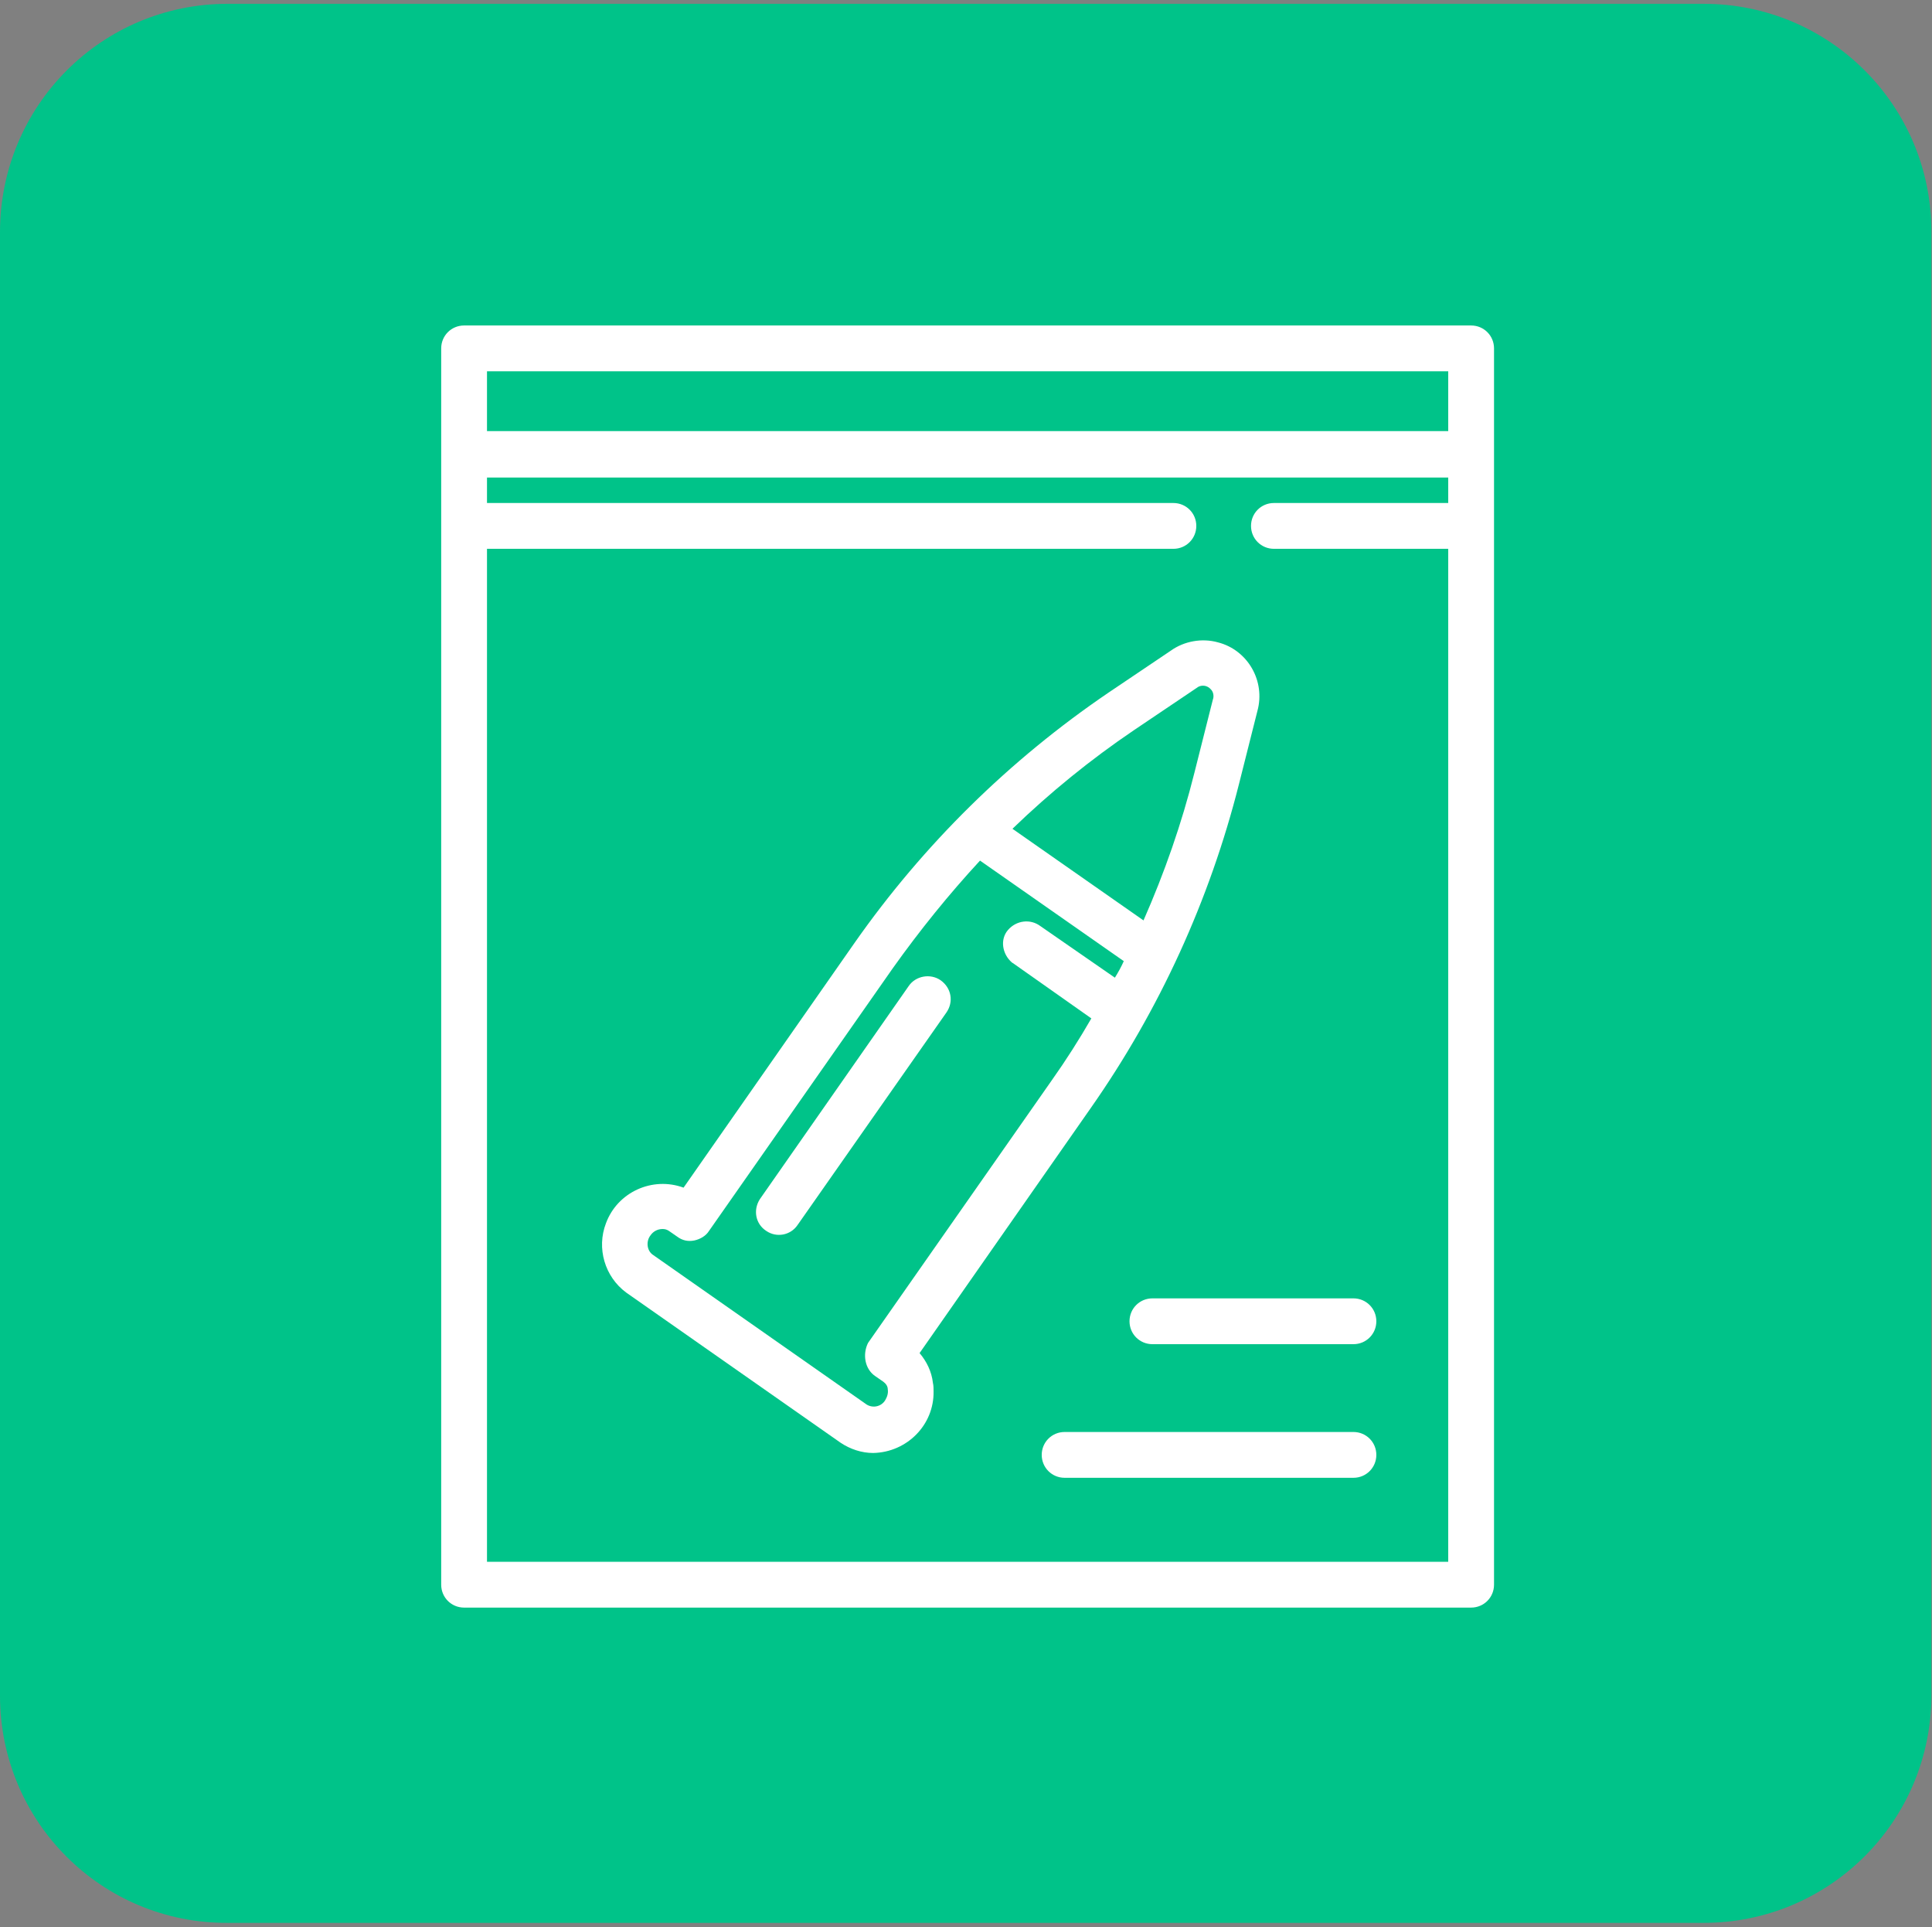 <?xml version="1.0" encoding="utf-8"?>
<!-- Generator: Adobe Illustrator 25.4.1, SVG Export Plug-In . SVG Version: 6.00 Build 0)  -->
<!DOCTYPE svg PUBLIC "-//W3C//DTD SVG 1.1//EN" "http://www.w3.org/Graphics/SVG/1.1/DTD/svg11.dtd">
<svg version="1.1" id="Layer_1" xmlns:x="http://ns.adobe.com/Extensibility/1.0/" xmlns:i="http://ns.adobe.com/AdobeIllustrator/10.0/" xmlns:graph="http://ns.adobe.com/Graphs/1.0/"
	 xmlns="http://www.w3.org/2000/svg" xmlns:xlink="http://www.w3.org/1999/xlink" x="0px" y="0px" viewBox="0 0 303.7 302.9"
	 style="enable-background:new 0 0 303.7 302.9;" xml:space="preserve">
<rect x="0" y="0" width="303.7" height="302.9" fill="#808080" stroke="none"/>
<style type="text/css">
	.st0{fill:#E9D208;}
	.st1{fill:#FFFFFF;}
	.st2{fill:#00C389;}
	.st3{fill:#161615;}
	.st4{fill:url(#Rectangle_165_00000158014807517008873350000001733022271099951514_);}
</style>
<path id="Rectangle_194" class="st0" d="M846.6,189.5h233c19.9,0,36,16.1,36,36v231c0,19.9-16.1,36-36,36h-233
	c-19.9,0-36-16.1-36-36v-231C810.6,205.6,826.7,189.5,846.6,189.5z"/>
<g id="Group_649" transform="translate(61.598 54.73)">
	<path id="Path_41" class="st1" d="M990.6,362.6h-6v-6.9c0-1.9-1.5-3.4-3.4-3.4h-5.9V239.1c0-1.9-1.5-3.4-3.4-3.4h-12.3v-17.4
		c0-1.9-1.5-3.4-3.4-3.4h-33.8c-0.5-1.1-1-2.1-1.5-3.1c-2.3-3.9-1.8-8.8,1.2-12.2c1.3-1.3,1.3-3.4,0-4.7l-3.3-3.5
		c-1-1.1-2.5-1.4-3.9-0.8c-6.2,2.8-10.6-0.3-10.7-0.4c-1.2-0.9-2.9-0.9-4.1,0c-3.3,2-7.3,2.2-10.7,0.4c-1.3-0.6-2.9-0.3-3.9,0.8
		l-3.3,3.5c-1.2,1.3-1.2,3.4,0,4.7c3,3.4,3.5,8.3,1.2,12.2c-0.6,1-1.1,2-1.5,3.1h-33.8c-1.9,0-3.4,1.5-3.4,3.4v17.4h-12.3
		c-1.9,0-3.4,1.5-3.4,3.4v113.3h-5.8c-1.9,0-3.4,1.5-3.4,3.4v6.9h-6c-1.9,0-3.4,1.5-3.4,3.4v10.3c0,1.9,1.5,3.4,3.4,3.4h176.6
		c1.9,0,3.4-1.5,3.4-3.4V366C994,364.1,992.5,362.6,990.6,362.6z M968.6,242.5v109.9h-8.9V242.5H968.6z M889.5,197.8
		c4.3,1.3,8.8,0.9,12.9-1c4,1.9,8.6,2.3,12.9,1c-3.2,5.3-3.2,12-0.1,17.3c4.1,7.2,2.2,11.6,2.1,11.9c-0.1,0.2-2,4.7-8,7.9
		c-3.7,2-5.7,3.1-6.9,3.7c-1.1-0.6-3.2-1.7-6.9-3.7c-6-3.3-7.9-7.7-8-8.1c-0.1-0.2-2-4.6,2.1-11.8
		C892.7,209.8,892.7,203.1,889.5,197.8L889.5,197.8z M851.7,221.6h28.5c-0.4,2.7-0.1,5.4,1,8c0.1,0.3,2.8,6.8,11,11.3
		c2.9,1.7,5.9,3.3,9,4.7c0.8,0.3,1.6,0.3,2.3,0c3.1-1.4,6.1-3,9-4.7c8.2-4.5,10.9-11.1,10.9-11.1c1.1-2.6,1.5-5.4,1.1-8.2H953v130.7
		h-11.5v-17.6c0.1-1.9-1.4-3.5-3.3-3.5s-3.5,1.4-3.5,3.3c0,0.1,0,0.2,0,0.3v17.6h-14.2V321c0-1.9-1.5-3.4-3.4-3.4h-29.4
		c-1.9,0-3.4,1.5-3.4,3.4v31.4H870v-17.6c0.1-1.9-1.4-3.5-3.3-3.5c-1.9-0.1-3.5,1.4-3.5,3.3c0,0.1,0,0.2,0,0.3v17.6h-11.5V221.6z
		 M891,352.3v-28h7.9v28H891z M905.7,324.3h7.9v28h-7.9V324.3z M836,242.5h8.9v109.9H836V242.5z M826.8,359.1h151.1v3.5H826.8V359.1
		z M987.2,372.9H817.4v-3.5h169.9v3.5H987.2z"/>
	<path id="Path_42" class="st1" d="M885.5,284.3h-19.8c-1.9,0-3.4,1.5-3.4,3.4v21.6c0,1.9,1.5,3.4,3.4,3.4h19.8
		c1.9,0,3.4-1.5,3.4-3.4v-21.6C888.9,285.8,887.3,284.3,885.5,284.3z M882.1,305.9h-13V291h13V305.9z"/>
	<path id="Path_43" class="st1" d="M939,284.3h-19.8c-1.9,0-3.4,1.5-3.4,3.4v21.6c0,1.9,1.5,3.4,3.4,3.4H939c1.9,0,3.4-1.5,3.4-3.4
		v-21.6C942.4,285.8,940.9,284.3,939,284.3z M935.6,305.9h-13V291h13V305.9z"/>
	<path id="Path_44" class="st1" d="M865.5,277.7h19.8c1.9,0,3.4-1.5,3.4-3.4l0,0v-21.6c0-1.9-1.5-3.4-3.4-3.4h-19.8
		c-1.9,0-3.4,1.5-3.4,3.4v21.6C862.1,276.2,863.6,277.7,865.5,277.7L865.5,277.7z M868.9,256.1h13v14.8h-13V256.1z"/>
	<path id="Path_45" class="st1" d="M919.1,277.7h19.8c1.9,0,3.4-1.5,3.4-3.4v-21.6c0-1.9-1.5-3.4-3.4-3.4h-19.8
		c-1.9,0-3.4,1.5-3.4,3.4v21.6C915.7,276.2,917.2,277.7,919.1,277.7z M922.5,256.1h13v14.8h-13V256.1z"/>
	<path id="Path_46" class="st1" d="M895.8,221.7c0.3,0.3,0.5,0.8,0.4,1.2l-0.8,4.9c-0.1,0.7,0.4,1.4,1.1,1.6c0.3,0.1,0.6,0,0.9-0.1
		l4.4-2.3c0.4-0.2,0.9-0.2,1.3,0l4.4,2.3c0.7,0.3,1.5,0.1,1.8-0.6c0.1-0.3,0.2-0.6,0.1-0.9l-0.8-4.9c-0.1-0.4,0.1-0.9,0.4-1.2
		l3.5-3.4c0.5-0.5,0.5-1.4,0-1.9c-0.2-0.2-0.5-0.3-0.8-0.4l-4.9-0.7c-0.4-0.1-0.8-0.3-1-0.7l-2.2-4.4c-0.3-0.7-1.1-0.9-1.8-0.6
		c-0.3,0.1-0.5,0.3-0.6,0.6l-2.2,4.4c-0.2,0.4-0.6,0.7-1,0.7l-4.9,0.7c-0.7,0.1-1.3,0.8-1.1,1.5c0,0.3,0.2,0.6,0.4,0.8L895.8,221.7z
		"/>
</g>
<path id="Rectangle_195" class="st2" d="M35.8,0.6h232c19.8,0,35.8,16,35.8,35.8v230c0,19.8-16,35.8-35.8,35.8h-232
	C16,302.3,0,286.3,0,266.5v-230C0,16.6,16,0.6,35.8,0.6z"/>
<g id="Group_650" transform="translate(69.953 51.153)">
	<path id="Path_47" class="st1" d="M161.3,0H3C1,0-0.6,1.6-0.6,3.6l0,0v194.3c0,2,1.6,3.6,3.6,3.6l0,0h158.3c2,0,3.6-1.6,3.6-3.6
		l0,0V3.6C164.9,1.6,163.3,0,161.3,0L161.3,0z M157.7,7.2v9.4H6.6V7.2H157.7z M6.6,194.3V35.1h107.9c2,0,3.6-1.6,3.6-3.6
		s-1.6-3.6-3.6-3.6l0,0H6.6v-4h151.1v4h-27.4c-2,0-3.6,1.6-3.6,3.6s1.6,3.6,3.6,3.6l0,0h27.4v159.2L6.6,194.3L6.6,194.3z"/>
	<path id="Path_48" class="st1" d="M77.9,102.9c-1.6-1.1-3.9-0.7-5,0.9l-23.4,33.5c-1.1,1.7-0.7,3.9,1,5c1.6,1.1,3.8,0.7,4.9-0.9
		L78.8,108C80,106.3,79.6,104.1,77.9,102.9L77.9,102.9z"/>
	<path id="Path_49" class="st1" d="M74.6,161.5l26.9-38.5c10.8-15.4,18.7-32.7,23.3-50.9l2.9-11.5c1.3-4.7-1.5-9.6-6.2-10.8
		c-2.5-0.7-5.3-0.2-7.4,1.3l-9.8,6.6C88.7,68.3,75.2,81.6,64.4,97l-26.9,38.5c-4.9-1.8-10.4,0.7-12.2,5.6c-1.5,3.9-0.2,8.4,3.2,10.9
		l33.7,23.6c1.5,1,3.3,1.6,5.1,1.6c5.3-0.1,9.6-4.4,9.5-9.7c0-0.4,0-0.9-0.1-1.3C76.5,164.4,75.7,162.8,74.6,161.5z M108.3,63.6
		l9.8-6.6c0.7-0.6,1.7-0.5,2.3,0.2c0.4,0.4,0.5,1.1,0.3,1.6l-2.9,11.5c-2,8-4.7,15.7-8,23.2L89.2,79.1
		C95.1,73.4,101.5,68.2,108.3,63.6z M67.6,165.1l1.3,0.9l0,0c0.4,0.3,0.7,0.7,0.7,1.2c0.1,0.6-0.1,1.2-0.4,1.7
		c-0.6,1-1.9,1.3-2.9,0.7L32.6,146c-0.9-0.7-1-2.1-0.3-3c0.4-0.6,1.1-1,1.9-1c0.4,0,0.7,0.1,1,0.3l1.3,0.9c0.8,0.6,1.7,0.8,2.7,0.6
		c0.9-0.2,1.8-0.7,2.3-1.5L70.4,101c4.2-5.9,8.8-11.6,13.7-16.9l22.6,15.8c-0.4,0.9-0.9,1.8-1.4,2.6l-11.7-8.1
		c-1.6-1.2-3.8-0.9-5.1,0.6s-0.9,3.8,0.6,5.1c0.1,0.1,0.2,0.1,0.3,0.2l12.2,8.6c-1.9,3.3-4,6.6-6.2,9.7l-28.9,41.3
		C65.6,161.7,66,164,67.6,165.1z"/>
	<path id="Path_50" class="st1" d="M142.8,152.9h-31.6c-2,0-3.6,1.6-3.6,3.6s1.6,3.6,3.6,3.6l0,0h31.6c2,0,3.6-1.6,3.6-3.6
		C146.4,154.5,144.8,152.9,142.8,152.9L142.8,152.9z"/>
	<path id="Path_51" class="st1" d="M142.8,173.9H97.4c-2,0-3.6,1.6-3.6,3.6s1.6,3.6,3.6,3.6h45.4c2,0,3.6-1.6,3.6-3.6
		C146.4,175.5,144.8,173.9,142.8,173.9z"/>
</g>
<path id="Rectangle_196" class="st3" d="M906.9,653.1h233c19.9,0,36,16.1,36,36v231c0,19.9-16.1,36-36,36h-233
	c-19.9,0-36-16.1-36-36v-231C870.9,669.2,887,653.1,906.9,653.1z"/>
<g id="Group_651" transform="translate(60.539 59.4)">
	<path id="Path_52" class="st1" d="M1055,821.1c0-0.3-0.1-0.6-0.2-0.9c0-0.1-0.1-0.2-0.1-0.3c-0.1-0.3-0.3-0.5-0.5-0.7
		c-0.1-0.1-0.1-0.1-0.2-0.2c0,0,0,0,0-0.1l-10.3-9.6v-13.2c0-1.8-1.5-3.3-3.3-3.3l0,0h-70.7c-1.8,0-3.3,1.5-3.3,3.3v13.2l-10.3,9.6
		c0,0,0,0,0,0.1c-0.1,0.1-0.1,0.1-0.2,0.2c-0.2,0.2-0.4,0.5-0.5,0.7c0,0.1-0.1,0.2-0.1,0.3c-0.1,0.3-0.2,0.6-0.2,0.9
		c0,0.1,0,0.1,0,0.2V834c0,1.8,1.5,3.3,3.3,3.3l0,0h93.4c1.8,0,3.3-1.5,3.3-3.3l0,0v-12.7C1055.1,821.2,1055,821.1,1055,821.1z
		 M971,814h68.1l4.3,4h-76.7L971,814z M973,799.4h64.1v8H973V799.4z M1048.5,830.7h-86.8v-6.1h86.8V830.7z"/>
	<path id="Path_53" class="st1" d="M974.9,731l-1.1,1.2c-3.4,3.6-3.4,9.3,0,12.8l8.2,8.5c1.7,1.7,4,2.7,6.4,2.7l0,0
		c2.4,0,4.7-1,6.4-2.7l27-27.7c3.4-3.6,3.4-9.3,0-12.9l-8.2-8.5c-1.7-1.7-4-2.7-6.4-2.7l0,0c-2.4,0-4.7,1-6.4,2.7l-1,1l-26.4-27.2
		l1.1-1.2c3.4-3.6,3.4-9.3,0-12.8l-8.2-8.5c-1.7-1.7-4-2.7-6.4-2.7l0,0c-2.4,0-4.7,1-6.4,2.7l-27,27.7c-3.4,3.6-3.4,9.3,0,12.8l0,0
		l8.2,8.5c1.7,1.7,4,2.7,6.4,2.7l0,0c2.4,0,4.7-1,6.4-2.7l1-1l6.5,6.6l-81.3,83.6c-3.5,3.7-3.5,9.5,0,13.2l0,0l0.5,0.5
		c3.5,3.6,9.3,3.7,12.9,0.2c0.1-0.1,0.1-0.1,0.2-0.2l81.2-83.5L974.9,731z M1007.1,708.3c0.6,0,1.2,0.3,1.7,0.7l1.9,1.9L990.1,732
		c-1.3,1.3-1.2,3.4,0.1,4.7s3.4,1.2,4.7-0.1l20.4-21l1.8,1.8c1,1,1,2.6,0,3.7l-27,27.7c-0.9,0.9-2.4,0.9-3.3,0l0,0l-8.2-8.5
		c-1-1-1-2.6,0-3.7l19.7-20.3l3.9-4l0,0l3.4-3.5C1005.8,708.6,1006.4,708.4,1007.1,708.3L1007.1,708.3z M882.5,803.3
		c-1,1-2.7,1-3.7,0l0,0l-0.5-0.5c-1.1-1.1-1.1-2.9,0-4.1l81.1-83.4l4.4,4.5L882.5,803.3z M939.4,700.3l-8.2-8.5c-1-1-1-2.6,0-3.7
		l27-27.7c0.9-0.9,2.4-0.9,3.3,0l0,0l1.9,1.9l-20.6,21.1c-1.3,1.3-1.2,3.4,0.1,4.7c1.3,1.2,3.3,1.2,4.6-0.1l20.4-21l1.8,1.8
		c1,1,1,2.6,0,3.7L950,692.8l-3.9,4l0,0l-3.4,3.5C941.8,701.2,940.3,701.2,939.4,700.3L939.4,700.3z M958.5,693.4l17,17.5
		c1.3,1.3,3.3,1.3,4.6,0.1c1.3-1.3,1.3-3.3,0.1-4.7l0,0l-17.1-17.6l5.5-5.7l26.4,27.2l-15.7,16.1L953,699.1L958.5,693.4z"/>
</g>
<path id="Rectangle_197" class="st3" d="M-141.5,643.8h234c19.9,0,36,16.1,36,36v231c0,19.9-16.1,36-36,36h-234
	c-19.9,0-36-16.1-36-36v-231C-177.5,659.9-161.4,643.8-141.5,643.8z"/>
<g id="Group_652" transform="translate(75.195 71.012)">
	<path id="Path_54" class="st1" d="M-19.5,659.9h-63c-1.6,0-2.9,1.3-2.9,2.9l0,0v59.4h-40.2l-0.8-28l8.6-14.2c0-0.1,0-0.1,0.1-0.2
		c0.1-0.2,0.1-0.4,0.2-0.5c0.1-0.2,0.1-0.4,0.1-0.6c0-0.1,0-0.1,0-0.2v-18.6c0-1.1-0.6-2.1-1.6-2.6l-27.2-13.2
		c-0.8-0.4-1.7-0.4-2.5,0l-27.2,13.2c-0.3,0.1-0.5,0.3-0.7,0.5c-0.1,0.1-0.1,0.1-0.1,0.2c-0.2,0.2-0.3,0.4-0.4,0.6
		c0,0.1-0.1,0.2-0.1,0.3c-0.1,0.3-0.2,0.7-0.2,1v18.5c0,0.1,0,0.1,0,0.2c0,0.2,0.1,0.4,0.1,0.6c0,0.2,0.1,0.4,0.2,0.5
		c0,0.1,0,0.1,0.1,0.2l8.6,14.2l-3,107.6c0,1.6,1.2,2.9,2.8,3h0.1h149.2c1.6,0,2.9-1.3,2.9-2.9l0,0v-139
		C-16.6,661.2-17.9,659.9-19.5,659.9L-19.5,659.9z M-123.4,799l-0.3-10.1l10-5l14.1,7.1l-15.8,8H-123.4z M-84.8,727.9h24.3l2,1
		l-14.1,7.1l-14.1-7.1L-84.8,727.9z M-124,778.7l3.9,2l-3.8,1.9L-124,778.7z M-124.1,772.2l-0.1-3.7l10.5-5.3l14.1,7.1l-14.1,7.1
		L-124.1,772.2z M-124.4,762.2l-0.1-4.4l4.5,2.3L-124.4,762.2z M-72.7,742.5l14.1,7.1l-14.1,7.1l-14.1-7.1L-72.7,742.5z
		 M-66.3,739.3l14.1-7.1l14.1,7.1l-14.1,7.1L-66.3,739.3z M-79.1,760l-14.1,7.1l-14.1-7.1l14.1-7.1L-79.1,760z M-93.2,773.5
		l14.1,7.1l-14.1,7.1l-14.1-7.1L-93.2,773.5z M-86.8,770.3l14.1-7.1l14.1,7.1l-14.1,7.1L-86.8,770.3z M-66.4,760l14.1-7.1l14.1,7.1
		l-14.1,7.1L-66.4,760z M-45.9,749.6l14.1-7.1l9.4,4.8v4.8l-9.4,4.8L-45.9,749.6z M-25.4,739.3l3-1.5v3.1L-25.4,739.3z M-22.3,758.4
		v3.1l-3-1.5L-22.3,758.4z M-22.3,731.3l-9.4,4.8l-14.1-7.1l2-1h21.5V731.3z M-79.1,739.3l-14.1,7.1l-14.1-7.1l14.1-7.1L-79.1,739.3
		z M-99.6,749.6l-14.1,7.1l-11-5.6l-0.1-3.1l11.1-5.6L-99.6,749.6z M-125,741.8l-0.1-5.1l5.1,2.6L-125,741.8z M-93.2,794.2l9.5,4.8
		h-18.9L-93.2,794.2z M-72.7,798.1l-14.1-7.1l14.1-7.1l14.1,7.1L-72.7,798.1z M-52.3,794.2l9.4,4.8h-18.9L-52.3,794.2z M-66.4,780.7
		l14.1-7.1l14.1,7.1l-14.1,7.1L-66.4,780.7z M-45.9,770.3l14.1-7.1l9.4,4.8v4.7l-9.4,4.8L-45.9,770.3z M-22.3,779.1v3.1l-3-1.5
		L-22.3,779.1z M-79.6,665.7h57.3v56.5h-57.3V665.7z M-101.5,727.9l2,1l-14.1,7.1l-11.6-5.9l-0.1-2.3L-101.5,727.9z M-147.4,649.9
		l24.3,11.8v13.9h-33.4c-1.6,0-2.9,1.3-2.9,2.9c0,1.6,1.3,2.9,2.9,2.9h31.2l-5.5,9.2H-164l-7.8-12.9v-14.9h25.5
		c1.6,0,2.9-1.3,2.9-2.9c0-1.6-1.3-2.9-2.9-2.9h-15.9L-147.4,649.9z M-165.8,799l2.9-102.7h30.8l0.5,18.3h-11.7
		c-1.6,0-2.9,1.3-2.9,2.9c0,1.6,1.3,2.9,2.9,2.9h11.9l0.4,12.8h-11c-1.6,0-2.9,1.3-2.9,2.9c0,1.6,1.3,2.9,2.9,2.9h11.1l0.4,12.8
		h-10.2c-1.6,0-2.9,1.3-2.9,2.9c0,1.6,1.3,2.9,2.9,2.9h10.4l0.4,12.8h-9.5c-1.6,0-2.9,1.3-2.9,2.9c0,1.6,1.3,2.9,2.9,2.9h9.6
		l0.3,11.4v0.1l0.3,11.6L-165.8,799z M-30.1,799l-15.8-8l14.1-7.1l9.4,4.8V799H-30.1z"/>
	<path id="Path_55" class="st1" d="M-58.1,673.6H-70c-1.6,0-2.9,1.3-2.9,2.9l0,0v24.2c0,1.6,1.3,2.9,2.9,2.9l0,0h11.9
		c1.6,0,2.9-1.3,2.9-2.9l0,0v-24.2C-55.2,674.9-56.5,673.6-58.1,673.6L-58.1,673.6z M-61,697.9h-6.1v-18.5h6.1V697.9z"/>
	<path id="Path_56" class="st1" d="M-58.1,708.5H-70c-1.6,0-2.9,1.3-2.9,2.9c0,1.6,1.3,2.9,2.9,2.9l0,0h11.9c1.6,0,2.9-1.3,2.9-2.9
		C-55.2,709.7-56.5,708.5-58.1,708.5z"/>
	<path id="Path_57" class="st1" d="M-32,673.6h-11.9c-1.6,0-2.9,1.3-2.9,2.9l0,0v24.2c0,1.6,1.3,2.9,2.9,2.9l0,0H-32
		c1.6,0,2.9-1.3,2.9-2.9l0,0v-24.2C-29.1,674.9-30.4,673.6-32,673.6L-32,673.6z M-34.9,697.9H-41v-18.5h6.1V697.9z"/>
	<path id="Path_58" class="st1" d="M-32,708.5h-11.9c-1.6,0-2.9,1.3-2.9,2.9c0,1.6,1.3,2.9,2.9,2.9H-32c1.6,0,2.9-1.3,2.9-2.9
		C-29.2,709.7-30.4,708.5-32,708.5z"/>
</g>
<g>
	<path id="Rectangle_198" class="st0" d="M921.8-106.9h233c19.9,0,36,16.1,36,36v231c0,19.9-16.1,36-36,36h-233
		c-19.9,0-36-16.1-36-36v-231C885.8-90.8,901.9-106.9,921.8-106.9z"/>
	<g id="Group_653" transform="translate(95.576 58.946)">
		<path id="Path_59" class="st1" d="M976.8,5.6c0.8-1.1,0.7-2.6-0.1-3.7l-7.6-9.6c-1.2-1.5-3.3-1.8-4.9-0.8L961.9-7v-8.8
			c9.3-5.6,15.4-15.3,15.4-26.3v-16c2.7-2.4,5.6-6.5,8.7-12.5c0.7-1.3,1.1-2.8,1.1-4.3c0-0.5,0-1-0.1-1.5c-0.3-1.7-1.2-3.3-2.4-4.5
			c-0.9-0.9-3.9-4.3-7.5-11.7c-1.3-2.7-3.9-4.7-6.8-5.3c-5.3-1.2-15.4-3.7-23.9-8.2c-2.1-1.1-4.5-1.1-6.6,0
			c-8.6,4.5-18.7,7-23.9,8.2c-3,0.6-5.5,2.6-6.8,5.3c-3.5,7.4-6.6,10.8-7.5,11.7c-2.8,2.7-3.4,7-1.4,10.3c3.1,6,5.9,10.1,8.7,12.5
			v16c0,11,6.1,20.7,15.4,26.3V-7L922-8.4c-1.6-1-3.7-0.7-4.9,0.8L909.5,2c-0.8,1.1-0.9,2.5-0.1,3.7c-14.4,9.9-23.6,25.8-23.6,43.1
			v25.4c0.1,1.9,1.7,3.4,3.6,3.3h107.5c1.9,0.1,3.5-1.4,3.6-3.3V48.8C1000.4,31.5,991.3,15.5,976.8,5.6z M965.3-1.2l0.8,1l0,0l0,0
			l3.2,4l-2.9,3.5l-7.6,9.2l-4.9-3.6L949,9.2l3.4-2.2l4.9-3.1l7.2-4.6L965.3-1.2z M949.6,51.7l-6.6,8.4l-6.6-8.4l5.5-30.5
			c0.1-0.5,0-1-0.1-1.5l-1.5-4.4l2.6-1.9l0.1-0.1l0.1,0.1l2.6,1.9l-1.5,4.4c-0.1,0.5-0.2,1-0.1,1.5L949.6,51.7z M916-60.3
			c0-0.5,0.5-1.1,1.6-1.8c3.4-2.1,12.1-4.8,25.5-4.8s22.2,2.7,25.5,4.8c1,0.7,1.6,1.3,1.6,1.7c0,1.2-3.4,3.3-10.1,4.8
			c-11.3,2.3-22.9,2.3-34.1,0C919.4-57,916-59.1,916-60.3z M906.6-73.5c-0.3-0.5-0.4-1.2-0.4-1.8c0.1-0.5,0.3-0.9,0.7-1.3
			c1.6-1.7,5-5.7,8.7-13.5c0.4-0.7,1.1-1.3,1.9-1.5c5.6-1.2,16.3-3.9,25.6-8.7c9.3,4.8,20,7.5,25.6,8.7c0.8,0.2,1.5,0.7,1.9,1.5
			c3.7,7.9,7,11.9,8.7,13.5c0.4,0.3,0.6,0.8,0.7,1.3c0.1,0.6,0,1.3-0.4,1.8c-0.8,1.5-1.5,2.9-2.2,4c-0.9,1.6-1.8,2.8-2.5,3.8
			c-1.4-1.3-3-2.3-4.7-3.1c-6.7-3.2-17.1-4.7-27.1-4.7S922.7-72,916-68.8c-1.7,0.8-3.3,1.8-4.7,3.1c-0.7-1-1.6-2.2-2.5-3.8
			C908.1-70.6,907.4-72,906.6-73.5L906.6-73.5z M916-42.1v-9.8c6.7,3.2,17.1,4.7,27.1,4.7s20.4-1.5,27.1-4.7v9.8
			c0,9.1-5.3,17-13.2,21.3c0,0,0,0-0.1,0c-0.3,0.2-0.6,0.4-1,0.6c-8.3,4.1-18,4-26.2-0.2C921.5-24.6,916-32.7,916-42.1L916-42.1z
			 M931.4-12.4c7.6,2.5,15.8,2.5,23.4,0v10L943.1,5l-11.7-7.4L931.4-12.4z M920-0.2L920-0.2l0.8-1l0.7,0.4l7.2,4.6l4.9,3.1l3.4,2.2
			l-4.9,3.7l-4.9,3.6l-7.6-9.2l-2.9-3.5L920-0.2L920-0.2z M993.2,70.8H892.9v-22c0-15.2,8-29.2,20.7-37.9l10.2,12.3
			c0.6,0.7,1.5,1.2,2.4,1.3h0.4c0.8,0,1.6-0.3,2.3-0.7l5.5-4l0.4,1.1L929.2,52c-0.1,0.9,0.1,1.8,0.6,2.5l8.2,10.4
			c1.1,1.7,3.1,2.7,5.1,2.6c1.9,0.1,3.8-0.8,4.9-2.4l8.3-10.6c0.6-0.7,0.8-1.6,0.6-2.5l-5.6-31.1l0.4-1.1l5.5,4
			c0.7,0.5,1.4,0.7,2.3,0.7h0.4c0.9-0.1,1.8-0.6,2.4-1.3l10.2-12.3c12.7,8.7,20.7,22.7,20.7,37.9L993.2,70.8L993.2,70.8z"/>
		<path id="Path_60" class="st1" d="M965.2,45.7v8.9c0,6.6,5.3,11.9,11.9,11.9c6.6,0,11.9-5.3,11.9-11.9l0,0v-8.9
			c0-1.8-1.5-3.3-3.3-3.3h-17.2C966.7,42.4,965.2,43.9,965.2,45.7z M971.8,49h10.6v5.6c0,2.9-2.4,5.3-5.3,5.3
			c-2.9,0-5.3-2.4-5.3-5.3l0,0V49z"/>
	</g>
</g>
<linearGradient id="Rectangle_165_00000167385346797669093010000016748094390776428438_" gradientUnits="userSpaceOnUse" x1="-1258.1" y1="427.977" x2="1967.2" y2="427.977" gradientTransform="matrix(1 0 0 1 0 -776.677)">
	<stop  offset="3.596950e-04" style="stop-color:#00637C"/>
	<stop  offset="1" style="stop-color:#00C389"/>
</linearGradient>
<rect id="Rectangle_165_00000116916748998196460950000005966138662135762101_" x="-1258.1" y="-385.4" style="fill:url(#Rectangle_165_00000167385346797669093010000016748094390776428438_);" width="3225.3" height="73.4"/>
</svg>
